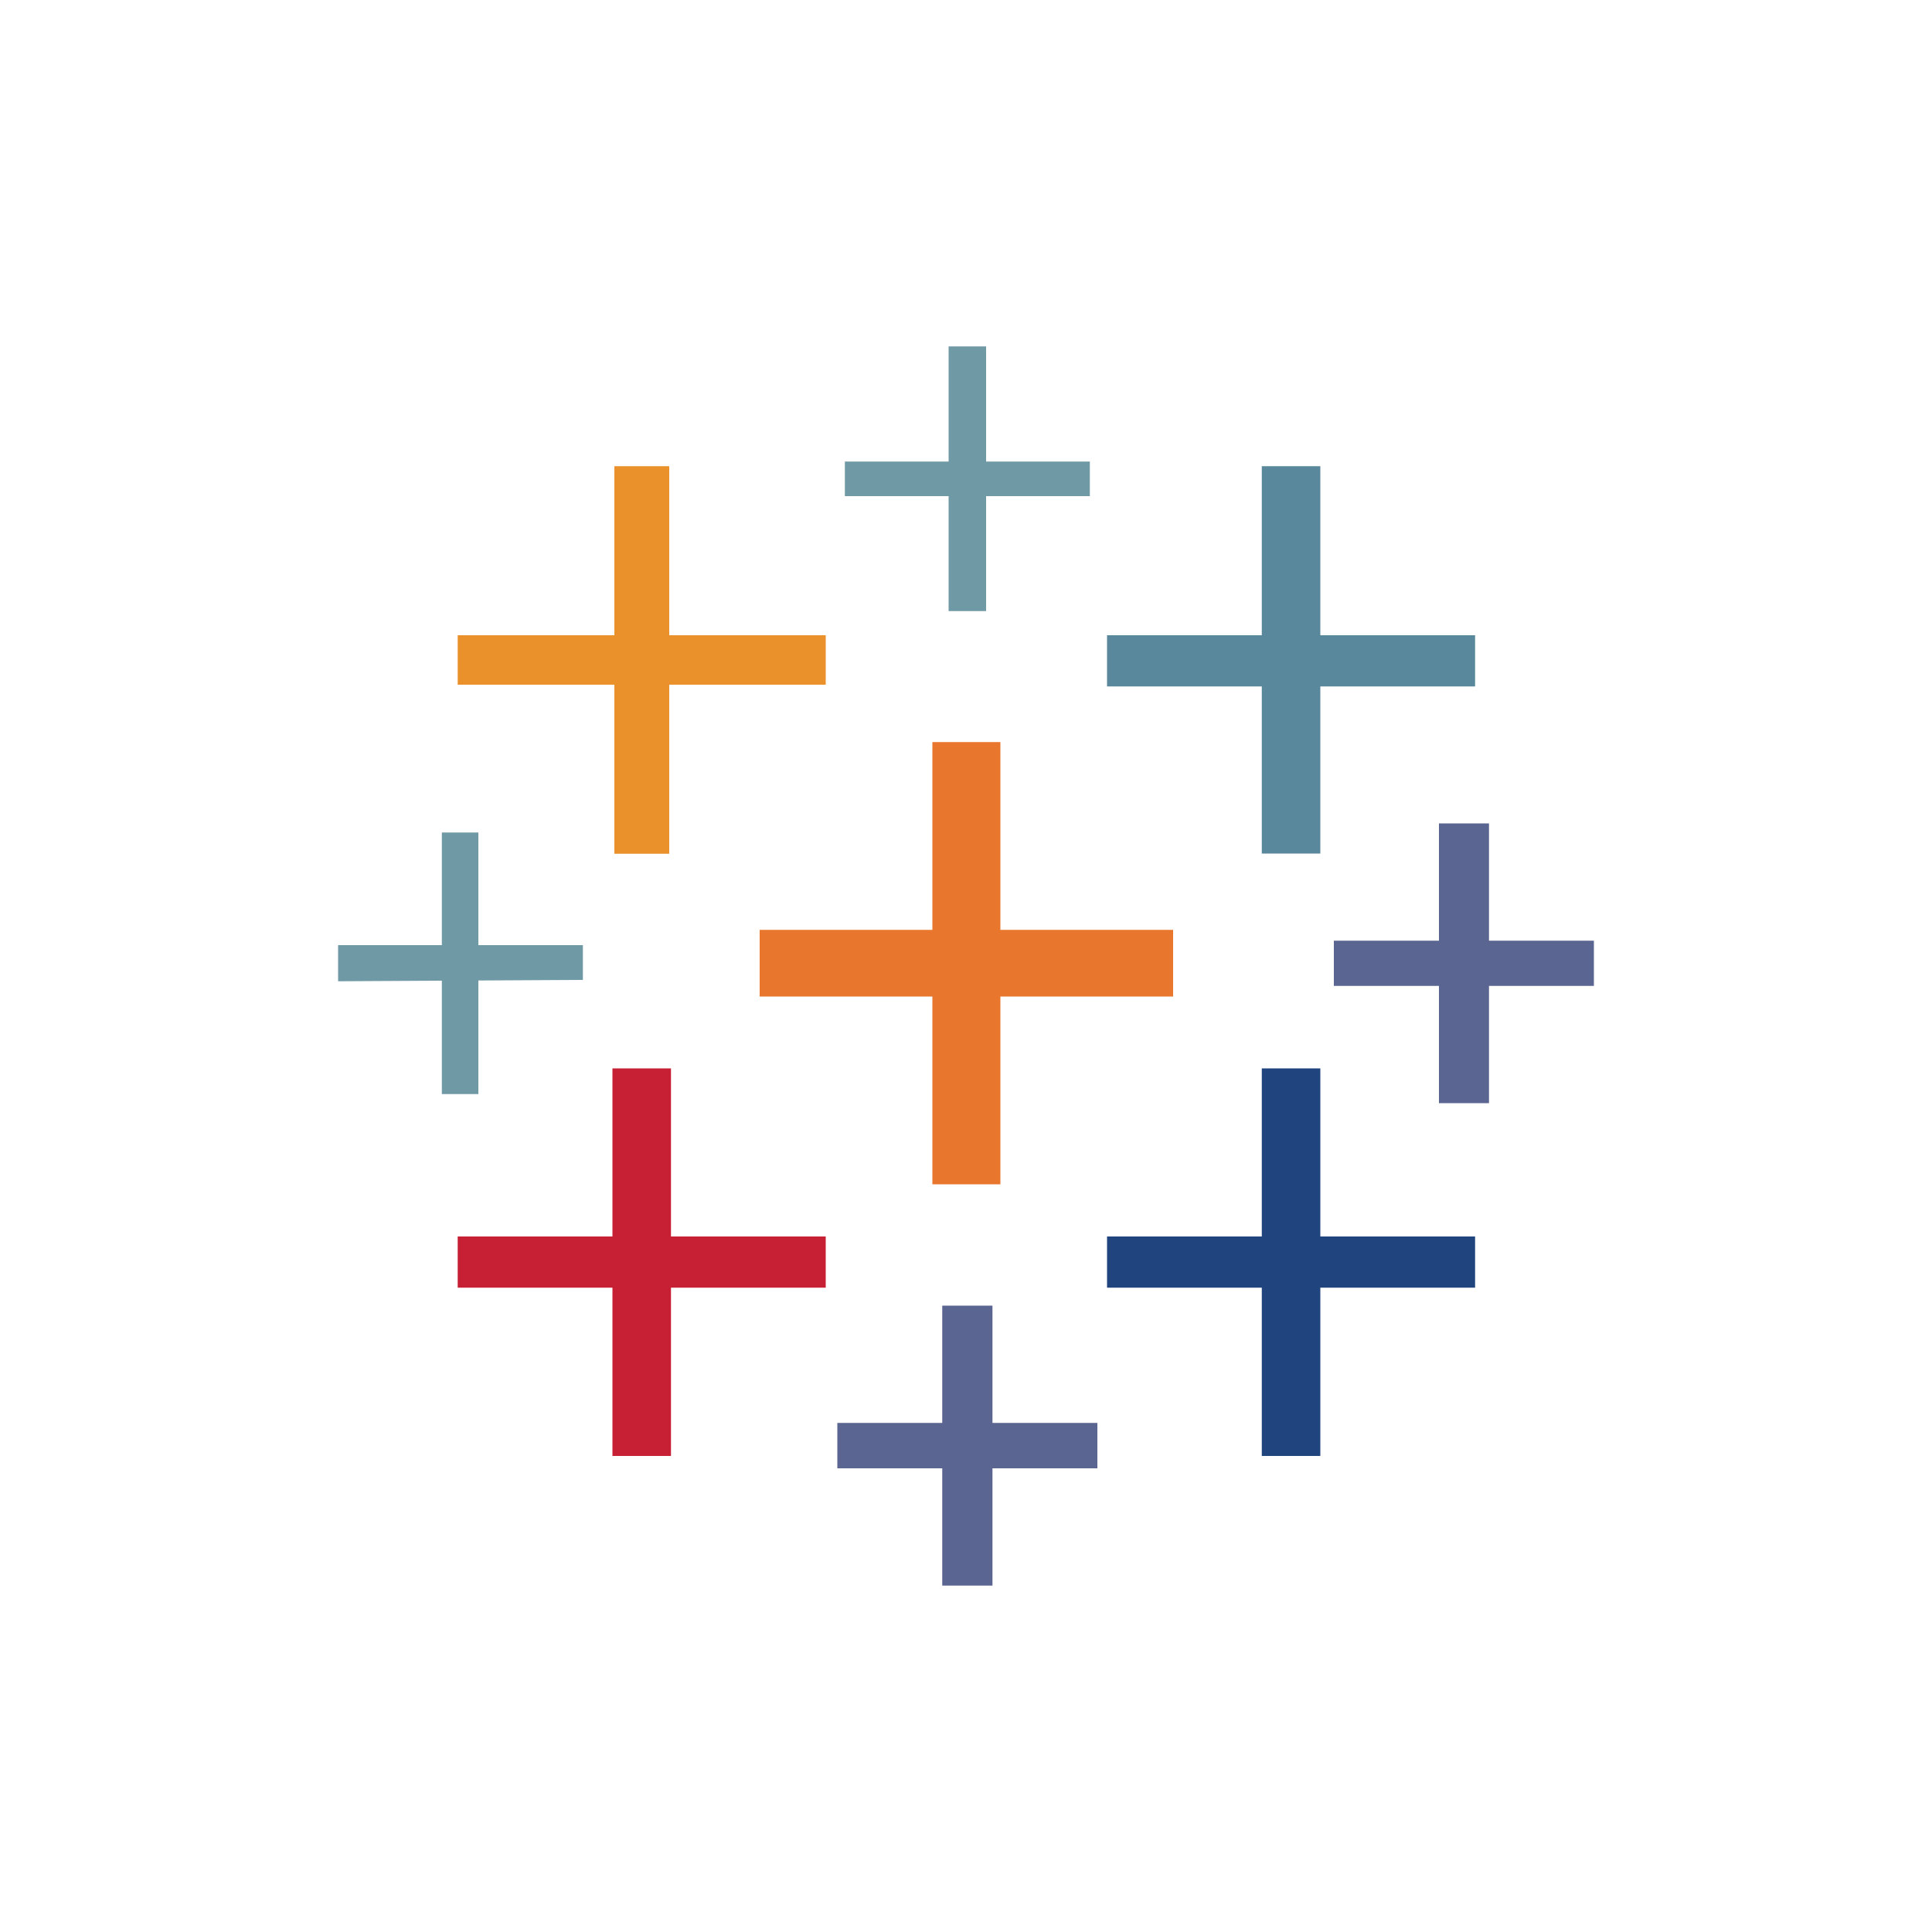 <svg id="Layer_1" data-name="Layer 1" xmlns="http://www.w3.org/2000/svg" viewBox="0 0 100 100"><defs><style>.cls-1{fill:#e8762c;}.cls-2{fill:#c72035;}.cls-3{fill:#59879b;}.cls-4{fill:#5b6591;}.cls-5{fill:#eb912c;}.cls-6{fill:#1f447e;}.cls-7{fill:#7099a6;}</style></defs><title>l</title><polygon class="cls-1" points="60.72 48.13 51.78 48.13 51.78 38.41 48.26 38.41 48.26 48.13 39.32 48.13 39.32 51.58 48.26 51.58 48.26 61.3 51.78 61.3 51.78 51.58 60.72 51.58 60.72 48.13"/><polygon class="cls-2" points="42.74 64 34.73 64 34.73 55.3 31.7 55.3 31.7 64 23.69 64 23.69 66.65 31.7 66.65 31.7 75.36 34.73 75.36 34.73 66.65 42.74 66.65 42.74 64"/><polygon class="cls-3" points="76.35 32.88 68.34 32.88 68.34 24.13 65.31 24.13 65.31 32.88 57.3 32.88 57.3 35.53 65.31 35.53 65.31 44.18 68.34 44.18 68.34 35.53 76.35 35.53 76.35 32.88"/><polygon class="cls-4" points="56.8 73.65 51.37 73.65 51.37 67.58 48.77 67.58 48.77 73.65 43.34 73.65 43.34 76 48.77 76 48.77 82.07 51.37 82.07 51.37 76 56.8 76 56.8 73.65"/><polygon class="cls-5" points="42.74 32.88 34.64 32.88 34.64 24.13 31.8 24.13 31.8 32.88 23.69 32.88 23.69 35.44 31.8 35.44 31.8 44.19 34.64 44.19 34.64 35.44 42.74 35.44 42.74 32.88"/><polygon class="cls-4" points="82.5 48.69 77.07 48.69 77.07 42.62 74.48 42.62 74.48 48.69 69.04 48.69 69.04 51.03 74.48 51.03 74.48 57.1 77.07 57.1 77.07 51.03 82.5 51.03 82.5 48.69"/><polygon class="cls-6" points="76.35 64 68.34 64 68.34 55.3 65.31 55.3 65.31 64 57.3 64 57.3 66.65 65.31 66.65 65.31 75.36 68.34 75.36 68.34 66.65 76.35 66.65 76.35 64"/><polygon class="cls-7" points="49.1 17.93 49.1 23.89 43.73 23.89 43.73 25.68 49.1 25.68 49.1 31.63 51.04 31.63 51.04 25.68 56.41 25.68 56.41 23.89 51.04 23.89 51.04 17.93 49.1 17.93"/><polygon class="cls-7" points="22.87 43.09 22.87 48.92 17.5 48.92 17.5 50.79 22.87 50.76 22.87 56.63 24.76 56.63 24.76 50.75 30.17 50.72 30.17 48.92 24.76 48.92 24.76 43.09 22.87 43.09"/></svg>